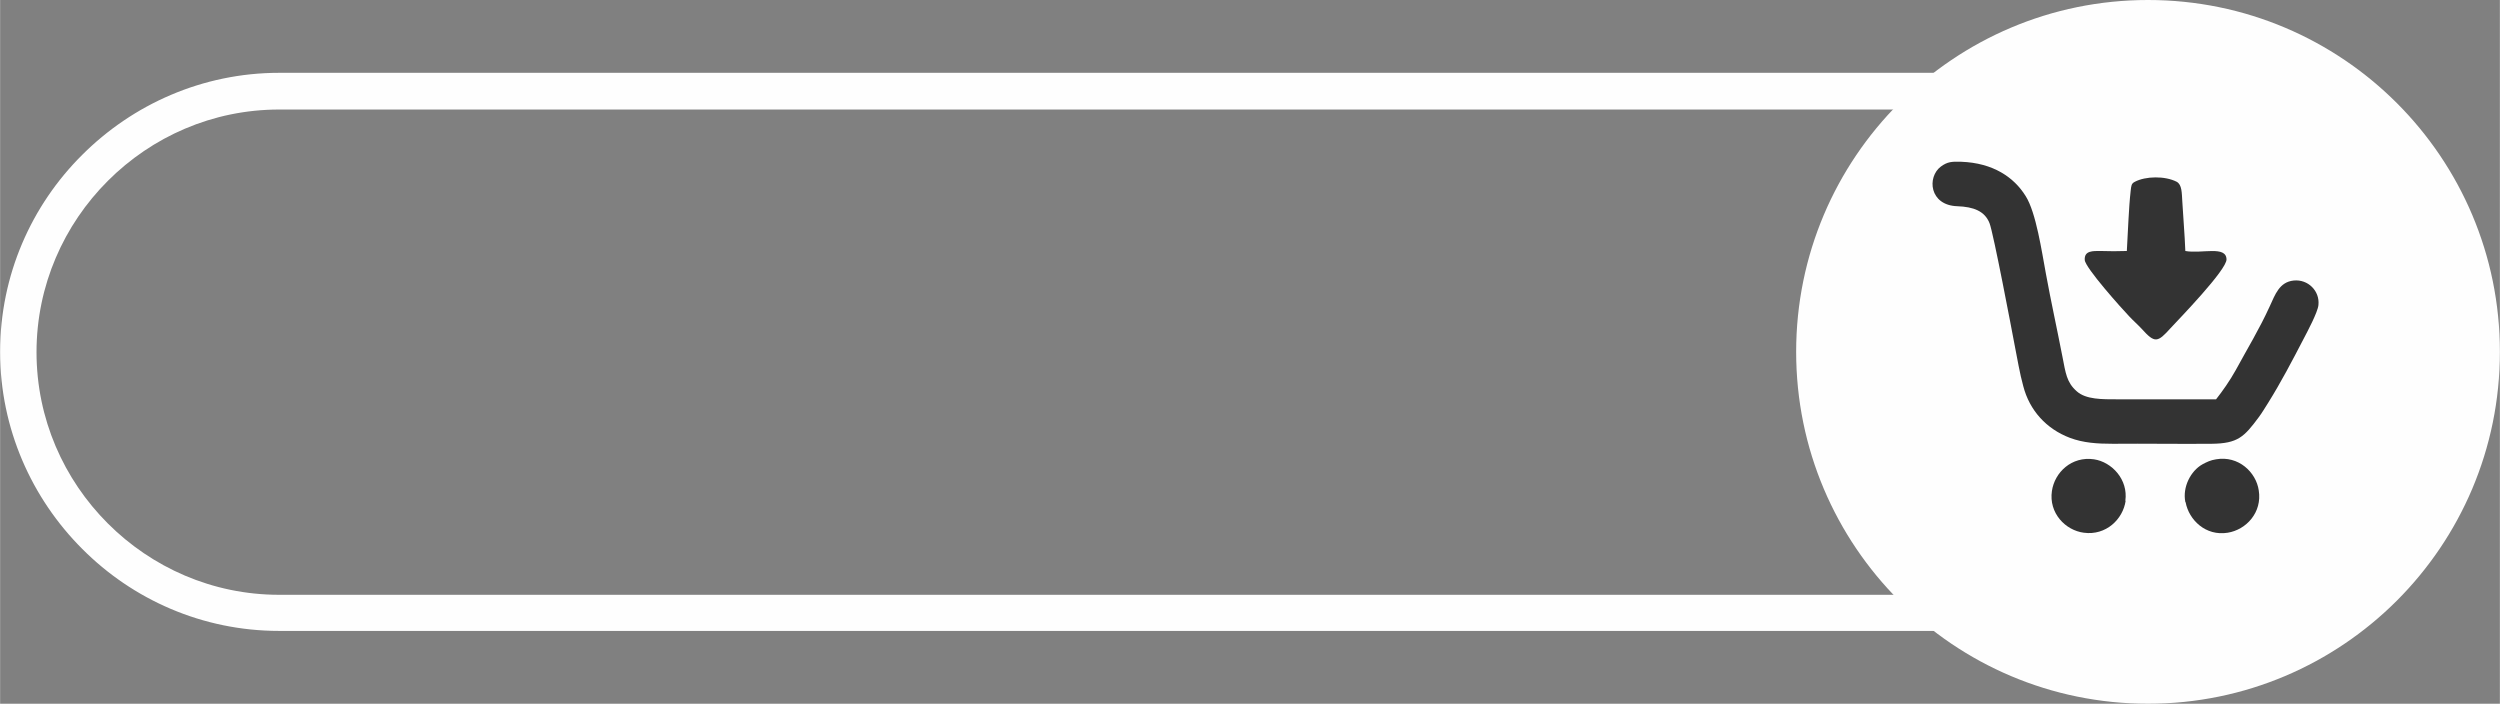 <?xml version="1.0" encoding="UTF-8"?> <!-- Creator: CorelDRAW --> <svg xmlns="http://www.w3.org/2000/svg" xmlns:xlink="http://www.w3.org/1999/xlink" xmlns:xodm="http://www.corel.com/coreldraw/odm/2003" xml:space="preserve" width="24.1mm" height="6.784mm" style="shape-rendering:geometricPrecision; text-rendering:geometricPrecision; image-rendering:optimizeQuality; fill-rule:evenodd; clip-rule:evenodd" viewBox="0 0 83.76 23.58"><rect x="0" y="0" width="83.76" height="23.58" fill="#808080" stroke="none"/> <defs> <style type="text/css"> <![CDATA[ .fil1 {fill:#FEFEFE} .fil2 {fill:#333333} .fil0 {fill:#FEFEFE;fill-rule:nonzero} ]]> </style> </defs> <g id="Слой_x0020_1">  <path class="fil0" d="M9.35 2.44l62.62 0c2.57,0 4.91,1.05 6.6,2.75 1.69,1.69 2.75,4.03 2.75,6.6 0,2.57 -1.05,4.91 -2.75,6.6 -1.69,1.69 -4.03,2.75 -6.6,2.75l-62.62 0c-2.57,0 -4.91,-1.05 -6.6,-2.75 -1.69,-1.69 -2.75,-4.03 -2.75,-6.6 0,-2.57 1.05,-4.91 2.75,-6.6 1.69,-1.69 4.03,-2.75 6.6,-2.75zm62.62 1.23l-62.62 0c-2.23,0 -4.26,0.91 -5.74,2.39 -1.47,1.47 -2.39,3.5 -2.39,5.74 0,2.23 0.91,4.26 2.39,5.74 1.47,1.47 3.5,2.39 5.74,2.39l62.62 0c2.23,0 4.26,-0.91 5.74,-2.39 1.47,-1.47 2.39,-3.5 2.39,-5.74 0,-2.23 -0.91,-4.26 -2.39,-5.74 -1.47,-1.47 -3.5,-2.39 -5.74,-2.39z"></path> <g id="_2233784426464"> <circle class="fil1" cx="71.97" cy="11.79" r="11.79"></circle> <path class="fil2" d="M69.1 11.94c-0.18,-0.93 -0.38,-1.83 -0.55,-2.76 -0.14,-0.75 -0.33,-2.06 -0.68,-2.61 -0.39,-0.63 -1.09,-1.11 -2.16,-1.15 -0.32,-0.01 -0.46,-0 -0.68,0.16 -0.47,0.35 -0.39,1.3 0.55,1.33 0.54,0.02 0.92,0.16 1.08,0.57 0.13,0.33 0.75,3.6 0.84,4.08 0.09,0.45 0.17,0.95 0.29,1.38 0.21,0.81 0.77,1.43 1.56,1.73 0.45,0.17 0.92,0.2 1.44,0.2 1.1,-0.01 2.21,0.01 3.31,-0 0.88,-0.01 1.09,-0.23 1.58,-0.89 0.12,-0.16 0.21,-0.32 0.32,-0.49 0.43,-0.69 0.79,-1.38 1.18,-2.13 0.12,-0.23 0.48,-0.9 0.5,-1.14 0.05,-0.47 -0.35,-0.87 -0.83,-0.82 -0.48,0.05 -0.62,0.47 -0.8,0.86 -0.35,0.77 -0.75,1.42 -1.14,2.14 -0.2,0.36 -0.44,0.7 -0.66,0.98 -1.1,0 -2.21,0 -3.31,0 -0.5,-0 -1.05,0.01 -1.36,-0.27 -0.34,-0.3 -0.37,-0.61 -0.48,-1.17z"></path> <path class="fil2" d="M71.25 8.41c-0.28,0.01 -0.58,0.01 -0.86,0 -0.26,-0 -0.56,-0.02 -0.54,0.3 0.01,0.26 1.26,1.65 1.49,1.89 0.14,0.15 0.28,0.27 0.42,0.42 0.44,0.49 0.53,0.46 0.97,-0.03 0.27,-0.29 1.88,-1.95 1.87,-2.3 -0.01,-0.47 -0.83,-0.18 -1.38,-0.28 -0.02,-0.55 -0.07,-1.09 -0.1,-1.64 -0.02,-0.31 -0.01,-0.58 -0.19,-0.68 -0.39,-0.2 -1.04,-0.19 -1.4,0 -0.12,0.06 -0.12,0.13 -0.14,0.29 -0.07,0.62 -0.09,1.39 -0.13,2.03z"></path> <path class="fil2" d="M73.23 16.83c0.11,0.59 0.67,1.14 1.41,1.02 0.62,-0.1 1.16,-0.68 1.04,-1.42 -0.09,-0.61 -0.68,-1.17 -1.43,-1.04 -0.19,0.03 -0.31,0.09 -0.46,0.17 -0.39,0.22 -0.67,0.76 -0.57,1.26z"></path> <path class="fil2" d="M71.21 16.78c0.1,-0.71 -0.45,-1.3 -1.05,-1.39 -0.75,-0.11 -1.32,0.44 -1.41,1.06 -0.11,0.74 0.45,1.32 1.07,1.4 0.74,0.1 1.31,-0.45 1.4,-1.07z"></path> </g> </g> </svg> 